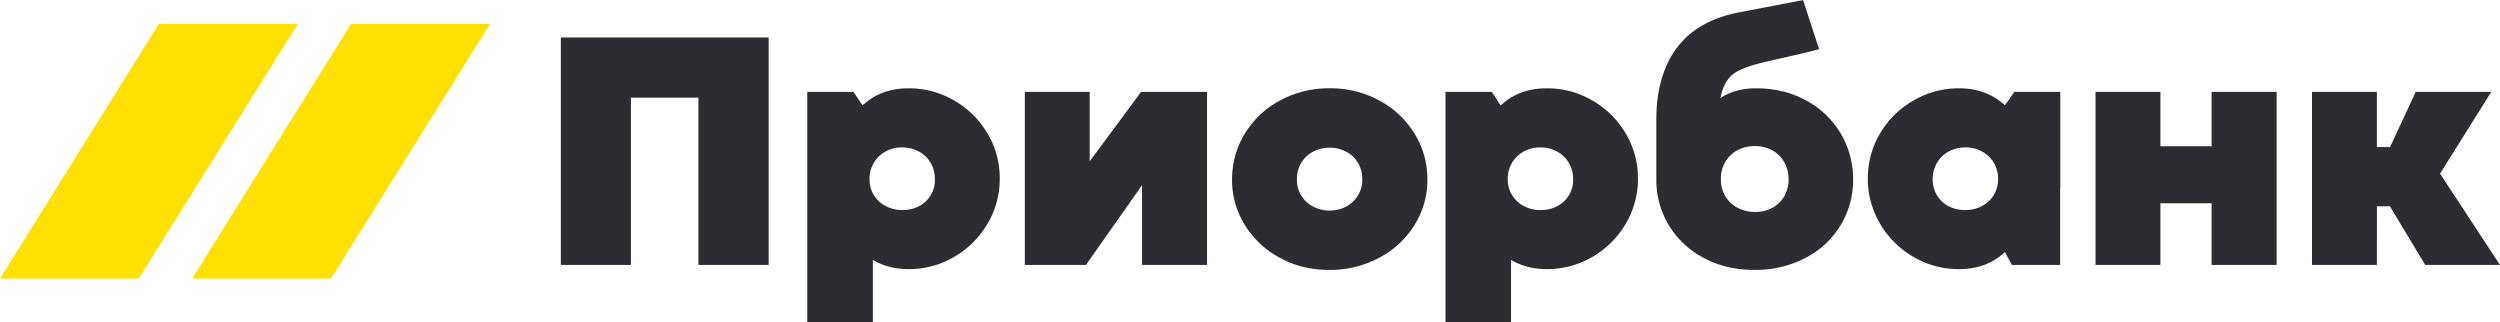 <svg xmlns="http://www.w3.org/2000/svg" xml:space="preserve" width="213.2" height="27.5" fill-rule="evenodd" clip-rule="evenodd" image-rendering="optimizeQuality" shape-rendering="geometricPrecision" text-rendering="geometricPrecision" viewBox="0 0 5642.4 727.2">
  <g fill-rule="nonzero">
    <path fill="#2b2d33" d="M1423.9 597.6h-158.1V84.3h469v513.3h-158.5V220.2h-152.4zM2074.3 465a66.2 66.2 0 0 0 35.7-61c0-13.7-3.3-26-9.8-37a68.2 68.2 0 0 0-26.7-25.5 78.3 78.3 0 0 0-37.6-9.1c-13.6 0-26 3-37.3 9.3a68.7 68.7 0 0 0-26.5 25.6 71 71 0 0 0-9.6 36.7c0 13.4 3.2 25.4 9.7 36a68.3 68.3 0 0 0 26.8 24.8 79.3 79.3 0 0 0 37.6 9c14 0 26.6-3 37.7-8.8zm79-238.6a206.2 206.2 0 0 1 75.3 74.2 195.8 195.8 0 0 1 27.8 102 197.2 197.2 0 0 1-27.8 102.4 207.6 207.6 0 0 1-75.1 74.5 200.6 200.6 0 0 1-103 27.6c-30.3 0-57.2-7-80.5-20.8v141h-148V207h104.3l20.4 30.8c27.3-25.9 62-38.8 103.8-38.8a201.7 201.7 0 0 1 102.8 27.4zm571-19.3v390.5h-146.8v-180l-126.5 180H2313V207.1h146.4v156.7l116-156.7zm314.3 258.6a67.9 67.9 0 0 0 36-61.4c0-13.6-3.1-25.8-9.5-36.7a67.2 67.2 0 0 0-26.6-25.4 78.2 78.2 0 0 0-37.6-9.1 78 78 0 0 0-37.6 9.1 67.4 67.4 0 0 0-26.6 25.4 70.8 70.8 0 0 0-9.6 36.7 67.7 67.7 0 0 0 36.1 61.4 78 78 0 0 0 37.7 9.2c13.8 0 26.3-3 37.7-9.2zm-150.2 115.8a207.9 207.9 0 0 1-78.9-74.1 191.4 191.4 0 0 1-28.8-102.3c0-37.8 9.6-72.4 28.8-103.8a207.8 207.8 0 0 1 79.2-74.7A230 230 0 0 1 3001 199a230 230 0 0 1 112.2 27.6 208.7 208.7 0 0 1 79.4 74.7c19.3 31.4 29 66 29 103.8 0 37.2-9.8 71.4-29.2 102.6a207.7 207.7 0 0 1-80 74 234 234 0 0 1-112.5 27.2c-41 0-78-9-111.4-27.4zM3514.7 465a66.2 66.2 0 0 0 35.8-61c0-13.7-3.3-26-9.9-37a68.2 68.2 0 0 0-26.7-25.5 78.4 78.4 0 0 0-37.6-9.1c-13.6 0-26 3-37.3 9.3a68.7 68.7 0 0 0-26.5 25.6 71 71 0 0 0-9.6 36.7c0 13.4 3.2 25.4 9.8 36a68.3 68.3 0 0 0 26.7 24.8c11.3 6 23.8 9 37.6 9 14.1 0 26.6-3 37.7-8.8zm79-238.6a206.2 206.2 0 0 1 75.3 74.2 195.8 195.8 0 0 1 27.8 102A197.2 197.2 0 0 1 3669 505a207.5 207.5 0 0 1-75 74.5 200.6 200.6 0 0 1-103 27.6c-30.4 0-57.3-7-80.6-20.8v141h-148V207h104.3l20.4 30.8c27.3-25.9 62-38.8 103.9-38.8a201.8 201.8 0 0 1 102.7 27.4zm406.5 242.3a68 68 0 0 0 27-26.4 75.2 75.2 0 0 0 9.5-38c0-14.3-3.3-27.2-9.8-38.7a68.6 68.6 0 0 0-27-26.6 80 80 0 0 0-39.2-9.6c-14.8 0-28 3.2-39.7 9.6a68.7 68.7 0 0 0-27.3 26.4 76.6 76.6 0 0 0-9.8 39 73 73 0 0 0 10 38 69.7 69.7 0 0 0 27.7 26.2 81.4 81.4 0 0 0 39 9.5c14.9 0 28-3.1 39.6-9.5zm76.4-242.1A200.4 200.4 0 0 1 4182.4 405a196 196 0 0 1-28 102.6 199.4 199.4 0 0 1-79 74 242.2 242.2 0 0 1-116.2 27.2c-43 0-81.2-9.1-114.8-27.4a200.4 200.4 0 0 1-78.3-74.1 196.3 196.3 0 0 1-27.8-102.3V269c0-45.5 7.3-85.3 22.2-119.4a190.9 190.9 0 0 1 64.3-81.3c28.1-20.1 61-33 99.5-40.6L4069.5-.1l36.1 110.7c-26.3 8-121.6 28-145.3 35-20 5.8-41.4 13.6-53.2 25.3-12 11.7-20 28.5-24.3 50.4 22-14.9 48.8-22.3 80.2-22.3 42.4 0 80.3 9.2 113.6 27.6zM4473 464.8a68.1 68.1 0 0 0 26.8-24.8 67.5 67.5 0 0 0 9.8-36 71 71 0 0 0-9.6-36.7 68.7 68.7 0 0 0-26.6-25.6 76.1 76.1 0 0 0-37.3-9.3c-13.7 0-26.3 3-37.6 9.1a68.1 68.1 0 0 0-26.7 25.6 70.7 70.7 0 0 0-9.8 36.9 69 69 0 0 0 9.6 36.3 66 66 0 0 0 26.2 24.7c11 5.8 23.6 8.8 37.6 8.8 13.8 0 26.3-3 37.6-9zm177-257.7v217h-.4v173.5h-108.8l-15.8-28.9c-27.6 25.6-62 38.4-103.5 38.4-37.1 0-71.4-9.2-103-27.6a207.7 207.7 0 0 1-75-74.5 197.4 197.4 0 0 1-27.9-102.5c0-36.8 9.3-70.7 27.9-102a206.2 206.2 0 0 1 75.2-74 201.7 201.7 0 0 1 102.8-27.5c41.4 0 75.9 12.8 103.5 38.4l21.5-30.3h103.5zM4876 597.6h-146.5V207.1h146.5v122.7h115.5V207.1h146.8v390.5h-146.8V458.4h-115.5zm488.5 0h-146.4V207.1h146.4v124.6h29.7l58-124.6h170.5l-115.6 184.5 135.2 206h-168.7L5394 465.3h-29.4z"/>
    <path fill="#ffe000" d="M1105.9 53.6H792.4L433.8 628.3H747zm-433.8 0H358.6L0 628.3h313.2z"/>
  </g>
</svg>

